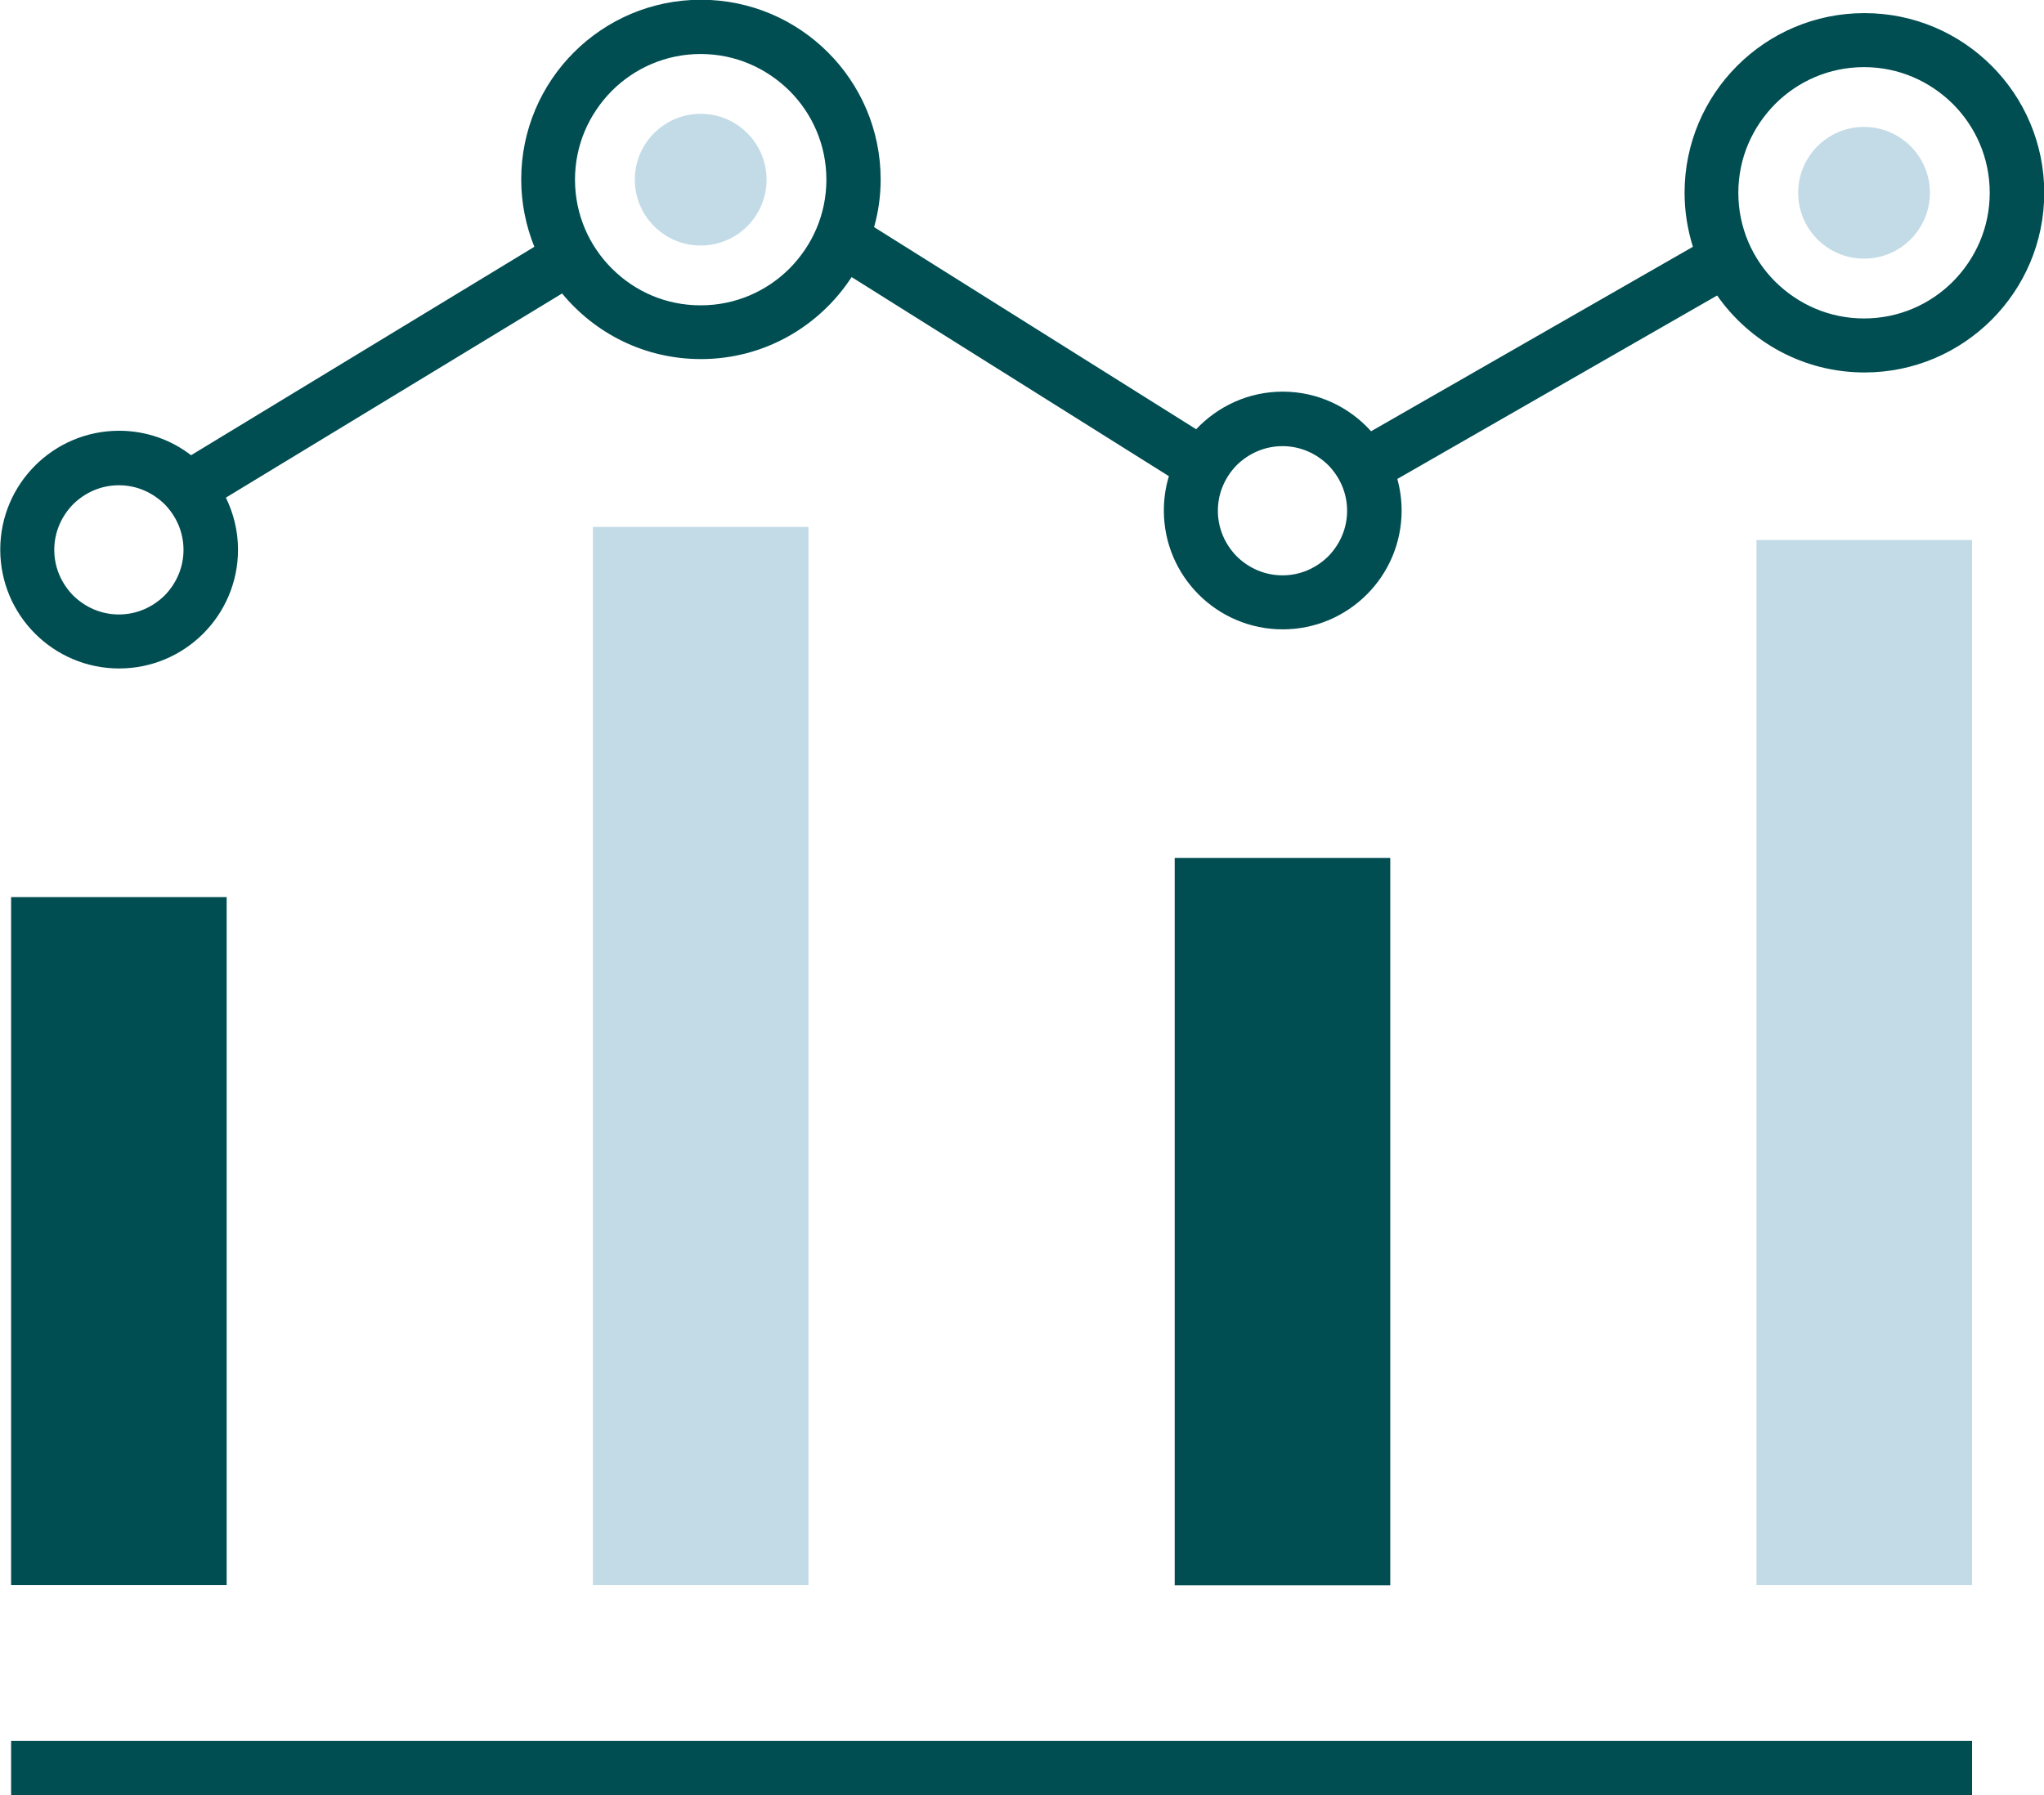 <svg xmlns="http://www.w3.org/2000/svg" id="Calque_2" data-name="Calque 2" viewBox="0 0 80.98 71.14"><defs><style> .cls-1 { fill: #c2dbe6; } .cls-1, .cls-2 { stroke-width: 0px; } .cls-2 { fill: #004d52; } </style></defs><g id="Calque_1-2" data-name="Calque 1"><g><path class="cls-1" d="M30.37,7.12c0-1.44-1.17-2.61-2.61-2.61s-2.61,1.17-2.61,2.61,1.17,2.61,2.61,2.61,2.61-1.17,2.61-2.61"></path><rect class="cls-2" x=".44" y="35.55" width="8.54" height="27.26"></rect><rect class="cls-1" x="69.59" y="21.4" width="8.54" height="41.41"></rect><rect class="cls-1" x="23.49" y="20.88" width="8.54" height="41.93"></rect><path class="cls-1" d="M76.46,7.64c0-1.44-1.17-2.61-2.61-2.61s-2.61,1.17-2.61,2.61,1.17,2.61,2.61,2.61,2.61-1.17,2.61-2.61"></path><rect class="cls-2" x="46.54" y="34" width="8.54" height="28.82"></rect><rect class="cls-2" x=".44" y="68.99" width="77.69" height="2.15"></rect><path class="cls-2" d="M77.37,11.16c-.9.9-2.14,1.46-3.52,1.46-1.38,0-2.61-.56-3.52-1.46-.9-.9-1.46-2.14-1.46-3.52,0-1.38.56-2.61,1.46-3.52.9-.9,2.14-1.46,3.52-1.46,1.38,0,2.61.56,3.52,1.46.9.9,1.46,2.14,1.46,3.52,0,1.38-.56,2.61-1.46,3.52M52.62,22.05c-.47.46-1.1.75-1.81.75-.71,0-1.34-.29-1.81-.75-.46-.47-.75-1.1-.75-1.81,0-.71.29-1.34.75-1.81.47-.46,1.1-.75,1.81-.75.71,0,1.34.29,1.81.75.46.47.75,1.1.75,1.81,0,.71-.29,1.34-.75,1.81M31.28,10.64c-.9.9-2.14,1.46-3.52,1.46s-2.61-.55-3.52-1.46c-.9-.9-1.46-2.14-1.46-3.52,0-1.38.56-2.61,1.46-3.52.9-.9,2.14-1.46,3.52-1.46,1.38,0,2.61.56,3.52,1.46.9.9,1.46,2.14,1.46,3.52,0,1.38-.56,2.61-1.46,3.52M6.52,23.6c-.47.46-1.1.75-1.81.75-.71,0-1.34-.29-1.81-.75-.46-.47-.75-1.1-.75-1.81,0-.71.29-1.34.75-1.81.47-.46,1.1-.75,1.81-.75.71,0,1.34.29,1.81.75.46.47.75,1.1.75,1.81,0,.71-.29,1.34-.75,1.81M73.86.52c-3.93,0-7.12,3.19-7.12,7.12,0,.75.12,1.46.33,2.14l-12.75,7.31c-.86-.96-2.11-1.57-3.5-1.57-1.36,0-2.57.58-3.43,1.49l-12.76-8.01c.17-.6.26-1.23.26-1.89,0-3.93-3.19-7.12-7.12-7.12-3.93,0-7.12,3.19-7.12,7.12,0,.95.19,1.85.52,2.67l-13.6,8.26c-.79-.61-1.78-.97-2.85-.97-2.6,0-4.71,2.11-4.71,4.71,0,2.6,2.11,4.71,4.71,4.71,2.6,0,4.71-2.11,4.71-4.71,0-.74-.18-1.44-.48-2.06l13.32-8.09c1.31,1.59,3.28,2.6,5.5,2.6,2.51,0,4.7-1.3,5.97-3.25l12.57,7.89c-.13.43-.2.89-.2,1.36,0,2.6,2.11,4.71,4.71,4.71,2.6,0,4.71-2.11,4.71-4.71,0-.43-.06-.85-.17-1.25l12.67-7.27c1.29,1.84,3.42,3.05,5.84,3.05,3.93,0,7.12-3.19,7.12-7.12,0-3.93-3.19-7.12-7.12-7.12"></path></g></g></svg>